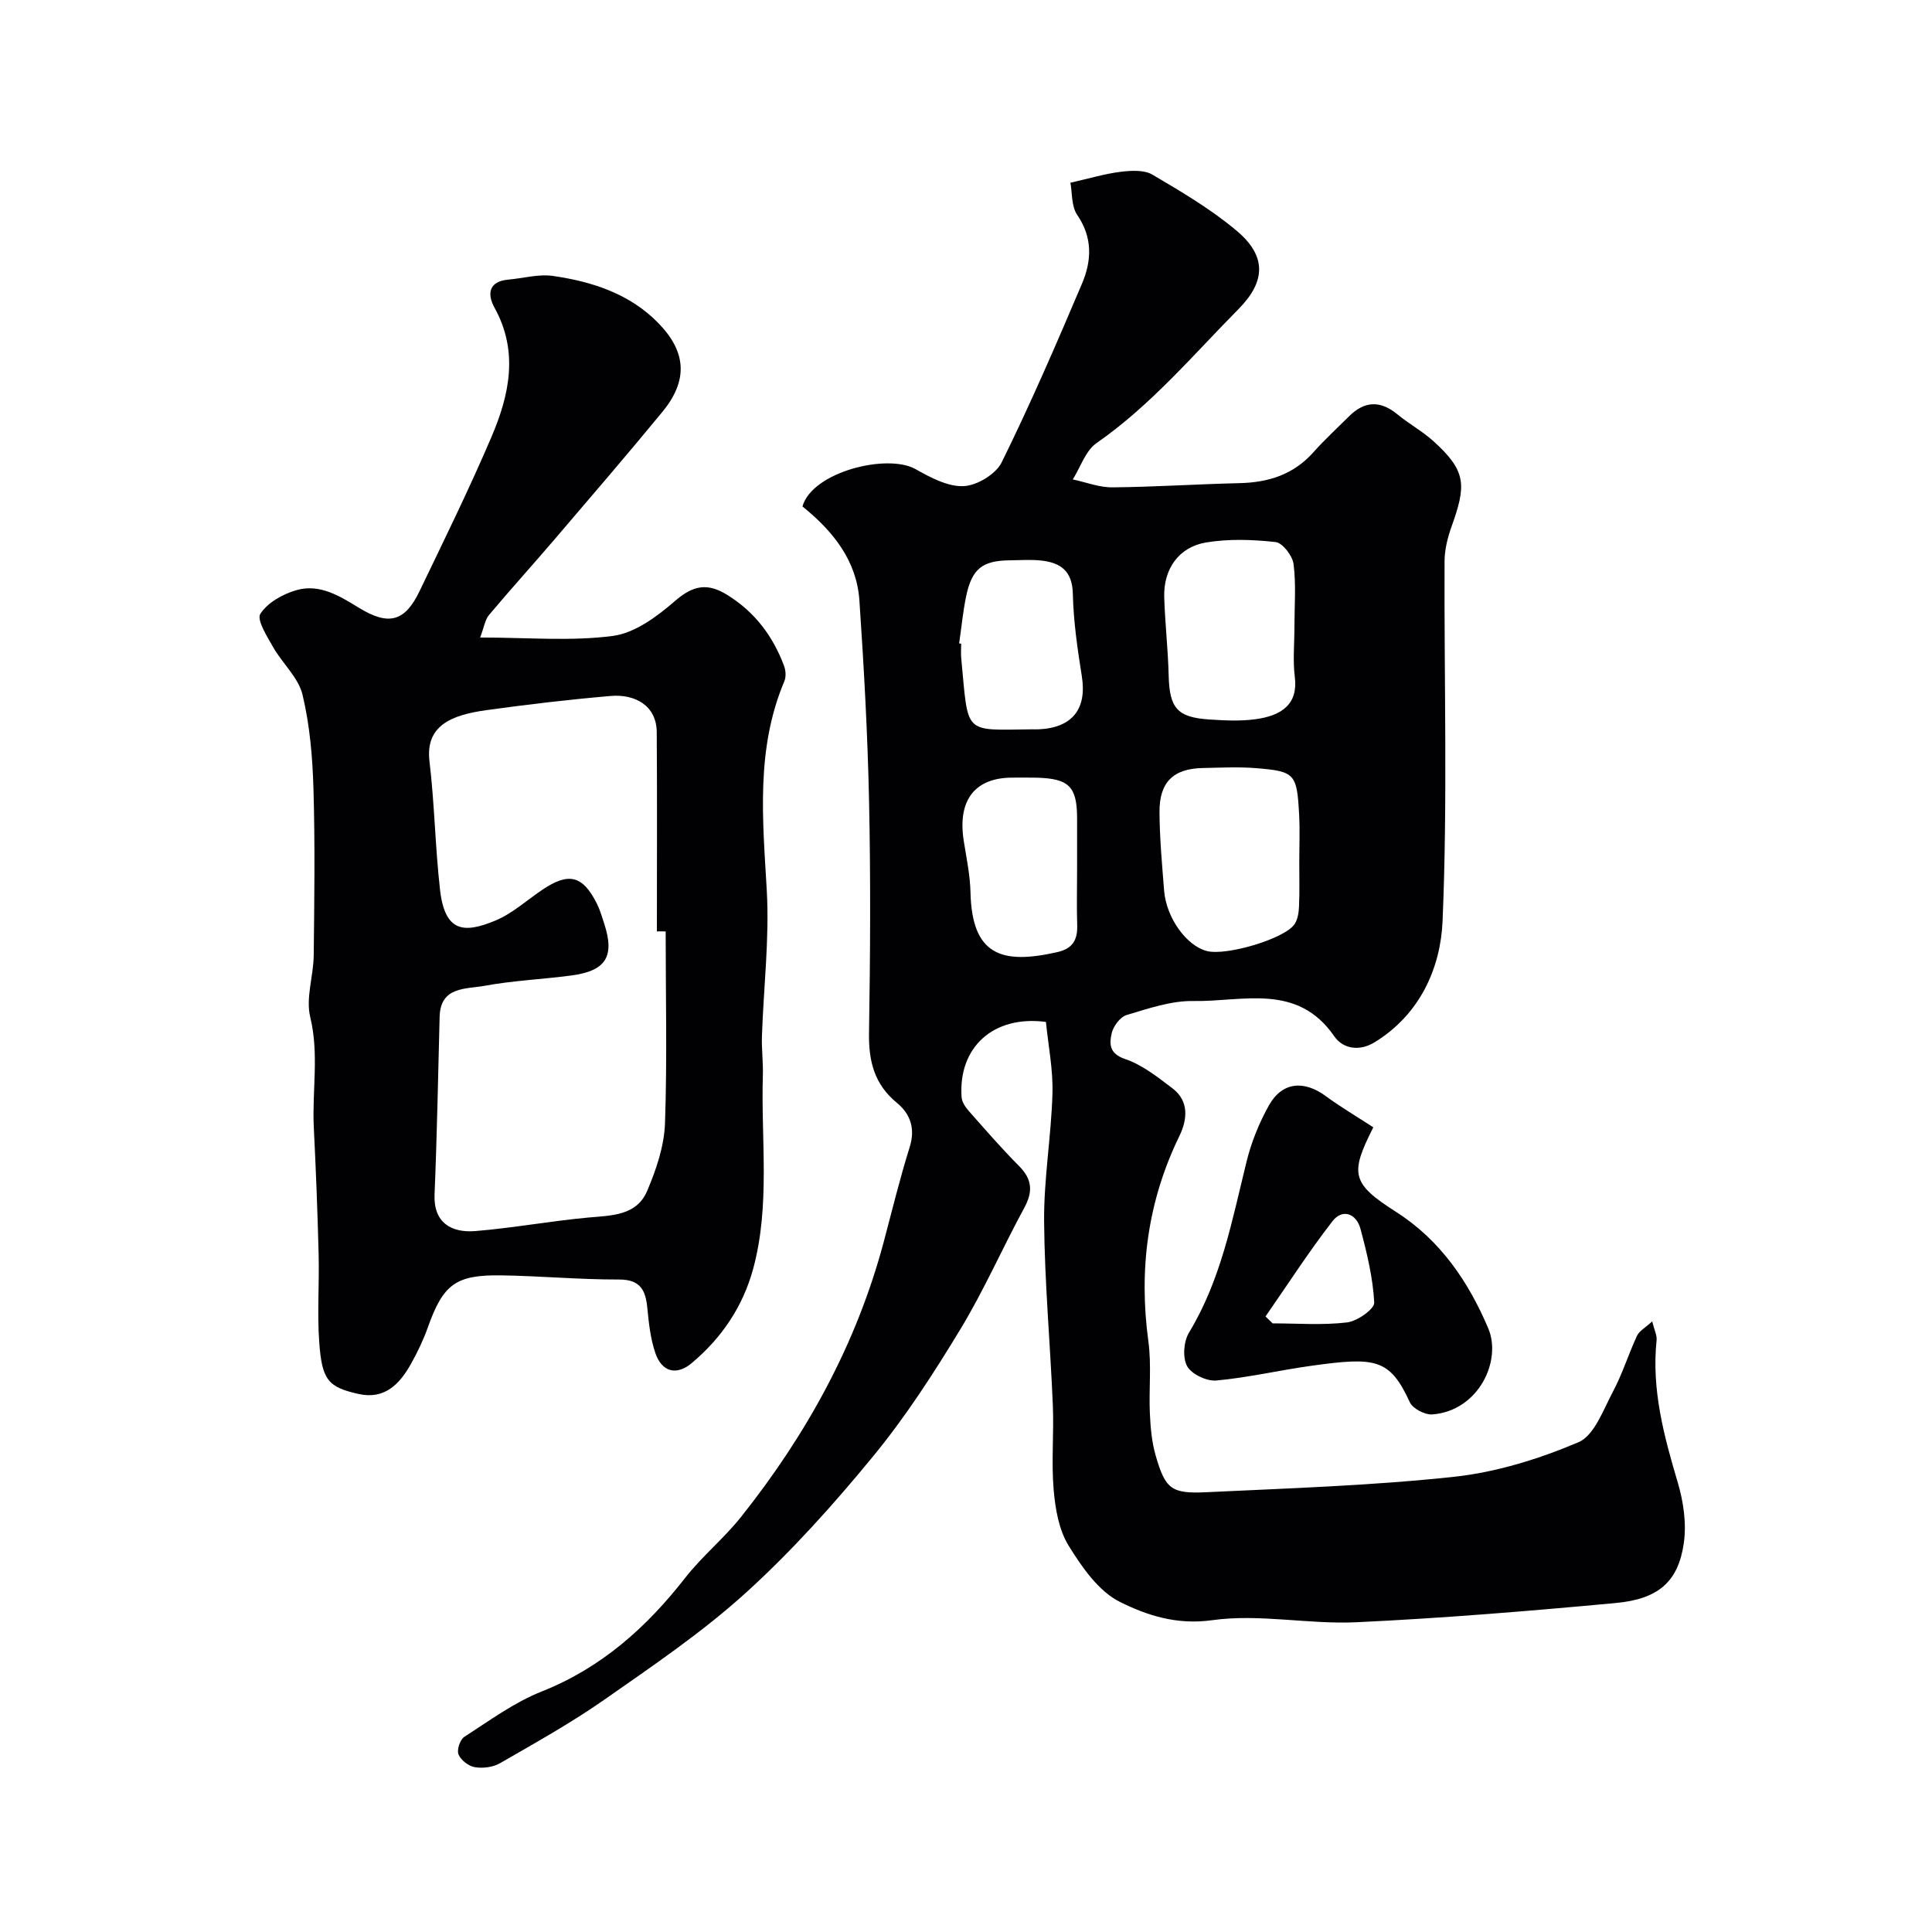 <svg enable-background="new 0 0 400 400" viewBox="0 0 400 400" xmlns="http://www.w3.org/2000/svg"><g fill="#010103"><path d="m166.14 104.85c2.03-7.16 17.55-11.02 23.42-7.72 3.07 1.73 6.67 3.66 9.94 3.52 2.77-.12 6.68-2.48 7.89-4.93 5.97-12.12 11.34-24.54 16.62-36.98 2-4.7 2.26-9.5-.97-14.22-1.25-1.83-1.04-4.67-1.42-6.69 4.04-.91 7.19-1.87 10.4-2.26 2.16-.26 4.84-.43 6.56.58 6.02 3.54 12.13 7.15 17.45 11.62 6.15 5.16 6.13 10.41.41 16.2-9.47 9.58-18.19 19.97-29.41 27.76-2.28 1.59-3.31 4.98-4.92 7.53 2.74.58 5.48 1.67 8.22 1.64 8.77-.08 17.53-.67 26.3-.87 5.99-.14 11.18-1.77 15.29-6.39 2.32-2.61 4.91-4.98 7.39-7.45 3.22-3.21 6.49-3.31 10.03-.39 2.39 1.97 5.17 3.49 7.46 5.56 6.92 6.25 6.75 9.19 3.71 17.72-.81 2.26-1.42 4.74-1.43 7.12-.1 24.83.64 49.68-.41 74.47-.41 9.76-4.68 19.36-14.07 25.12-3.21 1.97-6.59 1.32-8.35-1.23-7.67-11.15-19.02-7.13-29.17-7.31-4.6-.08-9.3 1.55-13.81 2.89-1.34.4-2.78 2.33-3.11 3.79-.47 2.11-.57 4.2 2.76 5.32 3.56 1.2 6.76 3.75 9.83 6.08 3.51 2.66 3.05 6.53 1.44 9.85-6.6 13.55-8.45 27.67-6.43 42.54.67 4.91.08 9.98.31 14.96.13 2.92.4 5.92 1.21 8.71 1.99 6.88 3.22 7.9 10.42 7.56 17.14-.82 34.33-1.36 51.38-3.2 8.77-.95 17.58-3.7 25.72-7.15 3.29-1.4 5.13-6.7 7.15-10.49 1.96-3.68 3.2-7.74 4.97-11.54.47-1.01 1.71-1.67 3.15-2.99.44 1.8 1.02 2.89.91 3.9-1.07 10.22 1.52 19.82 4.39 29.48 1.18 3.98 1.83 8.5 1.24 12.56-1.15 7.95-5.23 11.55-14.11 12.37-17.87 1.66-35.77 3.14-53.69 3.98-9.92.46-20.08-1.79-29.81-.43-7.36 1.03-13.5-.98-19.15-3.79-4.41-2.2-7.85-7.19-10.6-11.63-2.02-3.27-2.76-7.61-3.1-11.56-.5-5.79.07-11.66-.17-17.48-.53-12.71-1.7-25.4-1.81-38.1-.07-8.83 1.48-17.66 1.73-26.51.14-4.97-.88-9.98-1.35-14.79-10.98-1.45-18.2 5.35-17.46 15.6.07 1.01.83 2.1 1.55 2.91 3.39 3.84 6.75 7.71 10.36 11.34 2.71 2.73 2.89 5.28 1.07 8.63-4.53 8.34-8.35 17.09-13.26 25.19-5.49 9.05-11.29 18.04-17.99 26.2-8.17 9.96-16.86 19.66-26.38 28.3-9.04 8.2-19.28 15.13-29.33 22.16-6.9 4.82-14.3 8.94-21.6 13.15-1.44.83-3.53 1.09-5.19.82-1.29-.21-2.89-1.45-3.39-2.64-.39-.92.31-3.07 1.2-3.64 5.2-3.35 10.31-7.13 15.99-9.38 12.39-4.92 21.71-13.25 29.74-23.54 3.49-4.48 8.01-8.15 11.55-12.6 13.54-17.01 23.88-35.73 29.53-56.86 1.76-6.59 3.36-13.22 5.4-19.72 1.22-3.87.11-6.9-2.65-9.17-4.68-3.85-5.86-8.62-5.77-14.44.26-15.99.35-32 .01-47.99-.29-13.87-1.06-27.74-2-41.59-.57-8.23-5.4-14.29-11.79-19.46zm102.86 73.81c0-3.33.15-6.66-.03-9.98-.45-8.48-.85-8.98-8.86-9.64-3.66-.3-7.37-.1-11.05-.03-6.11.11-9.04 2.89-9 9.15.04 5.42.53 10.84.96 16.25.45 5.64 4.66 11.44 8.88 12.5 4.09 1.02 16.21-2.59 18.15-5.61.65-1.01.85-2.42.9-3.67.13-2.98.05-5.98.05-8.97zm-1-48.92c0-4.32.36-8.69-.18-12.94-.22-1.73-2.27-4.41-3.72-4.57-4.77-.53-9.74-.7-14.44.09-5.65.96-8.78 5.54-8.62 11.28.16 5.42.79 10.83.92 16.25.17 6.73 1.74 8.67 8.41 9.11 3.14.21 6.35.37 9.46-.04 5.62-.73 8.94-3.2 8.25-8.73-.43-3.43-.08-6.96-.08-10.45zm-45 50.23c0-3.5 0-7 0-10.49 0-6.64-1.66-8.3-8.45-8.47-1.66-.04-3.33-.01-5-.01-7.49.02-11.37 4.42-10.02 13.08.56 3.55 1.32 7.12 1.4 10.69.31 13.08 6.52 14.95 17.95 12.36 3.27-.74 4.25-2.59 4.14-5.66-.12-3.84-.02-7.67-.02-11.5zm-24.42-46.76c.14.02.28.04.42.06 0 1-.08 2 .01 2.99 1.53 15.92.26 14.9 14.51 14.74.5-.01 1 .02 1.5 0 7.02-.32 10.04-4.23 8.96-11-.9-5.65-1.73-11.36-1.86-17.06-.11-4.74-2.54-6.45-6.57-6.89-2.14-.23-4.32-.06-6.49-.04-5.69.05-7.86 1.76-9.05 7.53-.65 3.18-.96 6.44-1.43 9.67z"/><path d="m99.41 131.99c9.89 0 18.82.81 27.48-.33 4.57-.6 9.18-4.04 12.87-7.24 3.73-3.23 6.69-3.81 10.81-1.25 5.72 3.54 9.45 8.53 11.76 14.69.36.95.44 2.28.06 3.18-5.93 14.05-4.48 28.58-3.64 43.26.57 10.03-.66 20.15-1 30.24-.09 2.7.28 5.42.19 8.13-.4 13.36 1.57 26.86-2.01 40.04-2.13 7.83-6.52 14.3-12.71 19.5-3.16 2.65-6.22 1.87-7.56-2.15-.97-2.89-1.33-6.03-1.62-9.09-.35-3.73-1.34-6.08-5.9-6.06-8.1.02-16.19-.73-24.29-.86-9.53-.15-12.09 1.86-15.26 10.74-.92 2.59-2.12 5.11-3.46 7.51-2.35 4.23-5.47 7.53-10.92 6.3-6.28-1.41-7.56-2.87-8.12-10.76-.43-6 .03-12.06-.12-18.08-.22-8.77-.56-17.54-1-26.3-.38-7.61 1.13-15.19-.74-22.89-.96-3.95.67-8.48.72-12.74.13-11.5.29-23-.05-34.49-.19-6.54-.75-13.19-2.27-19.52-.85-3.54-4.15-6.45-6.06-9.8-1.26-2.23-3.47-5.69-2.67-6.93 1.5-2.33 4.69-4.12 7.52-4.92 4.77-1.35 8.92 1.23 12.88 3.66 6.14 3.76 9.51 2.93 12.57-3.45 5.09-10.6 10.29-21.15 14.9-31.96 3.69-8.66 5.65-17.62.61-26.72-1.5-2.71-1.31-5.44 2.86-5.81 3.09-.27 6.26-1.19 9.25-.76 8.16 1.18 15.96 3.71 21.89 9.84 5.82 6.01 6.04 11.9.74 18.33-7.31 8.88-14.82 17.61-22.29 26.35-4.49 5.26-9.14 10.38-13.58 15.67-.84 1-1.03 2.56-1.84 4.67zm38.41 60.85c-.61 0-1.22-.01-1.82-.01 0-13.75.07-27.5-.03-41.25-.04-5.57-4.59-7.91-9.51-7.49-8.64.74-17.26 1.76-25.84 2.95-7.21 1.01-12.58 3.21-11.7 10.58 1.05 8.82 1.18 17.74 2.18 26.57 1 8.92 5.05 9.04 11.36 6.45 3.55-1.45 6.55-4.22 9.8-6.41 5.49-3.7 8.37-3 11.32 2.86.65 1.3 1.06 2.73 1.51 4.12 2.22 6.79.4 9.79-6.77 10.75-6 .8-12.1 1.05-18.04 2.15-3.81.7-9.1.07-9.26 6.41-.32 12.26-.54 24.53-1.05 36.79-.24 5.78 3.42 7.98 8.44 7.57 7.82-.64 15.56-2.08 23.38-2.8 4.83-.44 10-.36 12.19-5.5 1.88-4.41 3.53-9.27 3.7-14 .46-13.22.14-26.49.14-39.74z"/><path d="m284.33 233.4c-4.89 9.65-4.54 11.61 4.74 17.53 9.23 5.89 15.04 14.6 19.06 24.1 2.84 6.7-1.99 17.06-11.57 17.81-1.53.12-4.05-1.19-4.66-2.5-4.17-9.07-7.09-9.41-20.26-7.59-6.62.91-13.17 2.46-19.81 3.07-2 .18-5.14-1.31-6.05-2.97-.97-1.76-.72-5.12.39-6.95 6.65-10.96 8.92-23.27 11.92-35.41.99-4.02 2.6-8.01 4.62-11.62 2.72-4.87 7.24-5.28 11.78-1.93 3.11 2.29 6.47 4.26 9.84 6.46zm-22.32 39.16c.49.48.99.95 1.48 1.43 5.15 0 10.35.41 15.42-.2 2.11-.25 5.68-2.78 5.61-4.11-.27-5.13-1.51-10.26-2.85-15.27-.85-3.16-3.72-4.24-5.79-1.58-4.93 6.35-9.28 13.13-13.87 19.73z"/></g></svg>